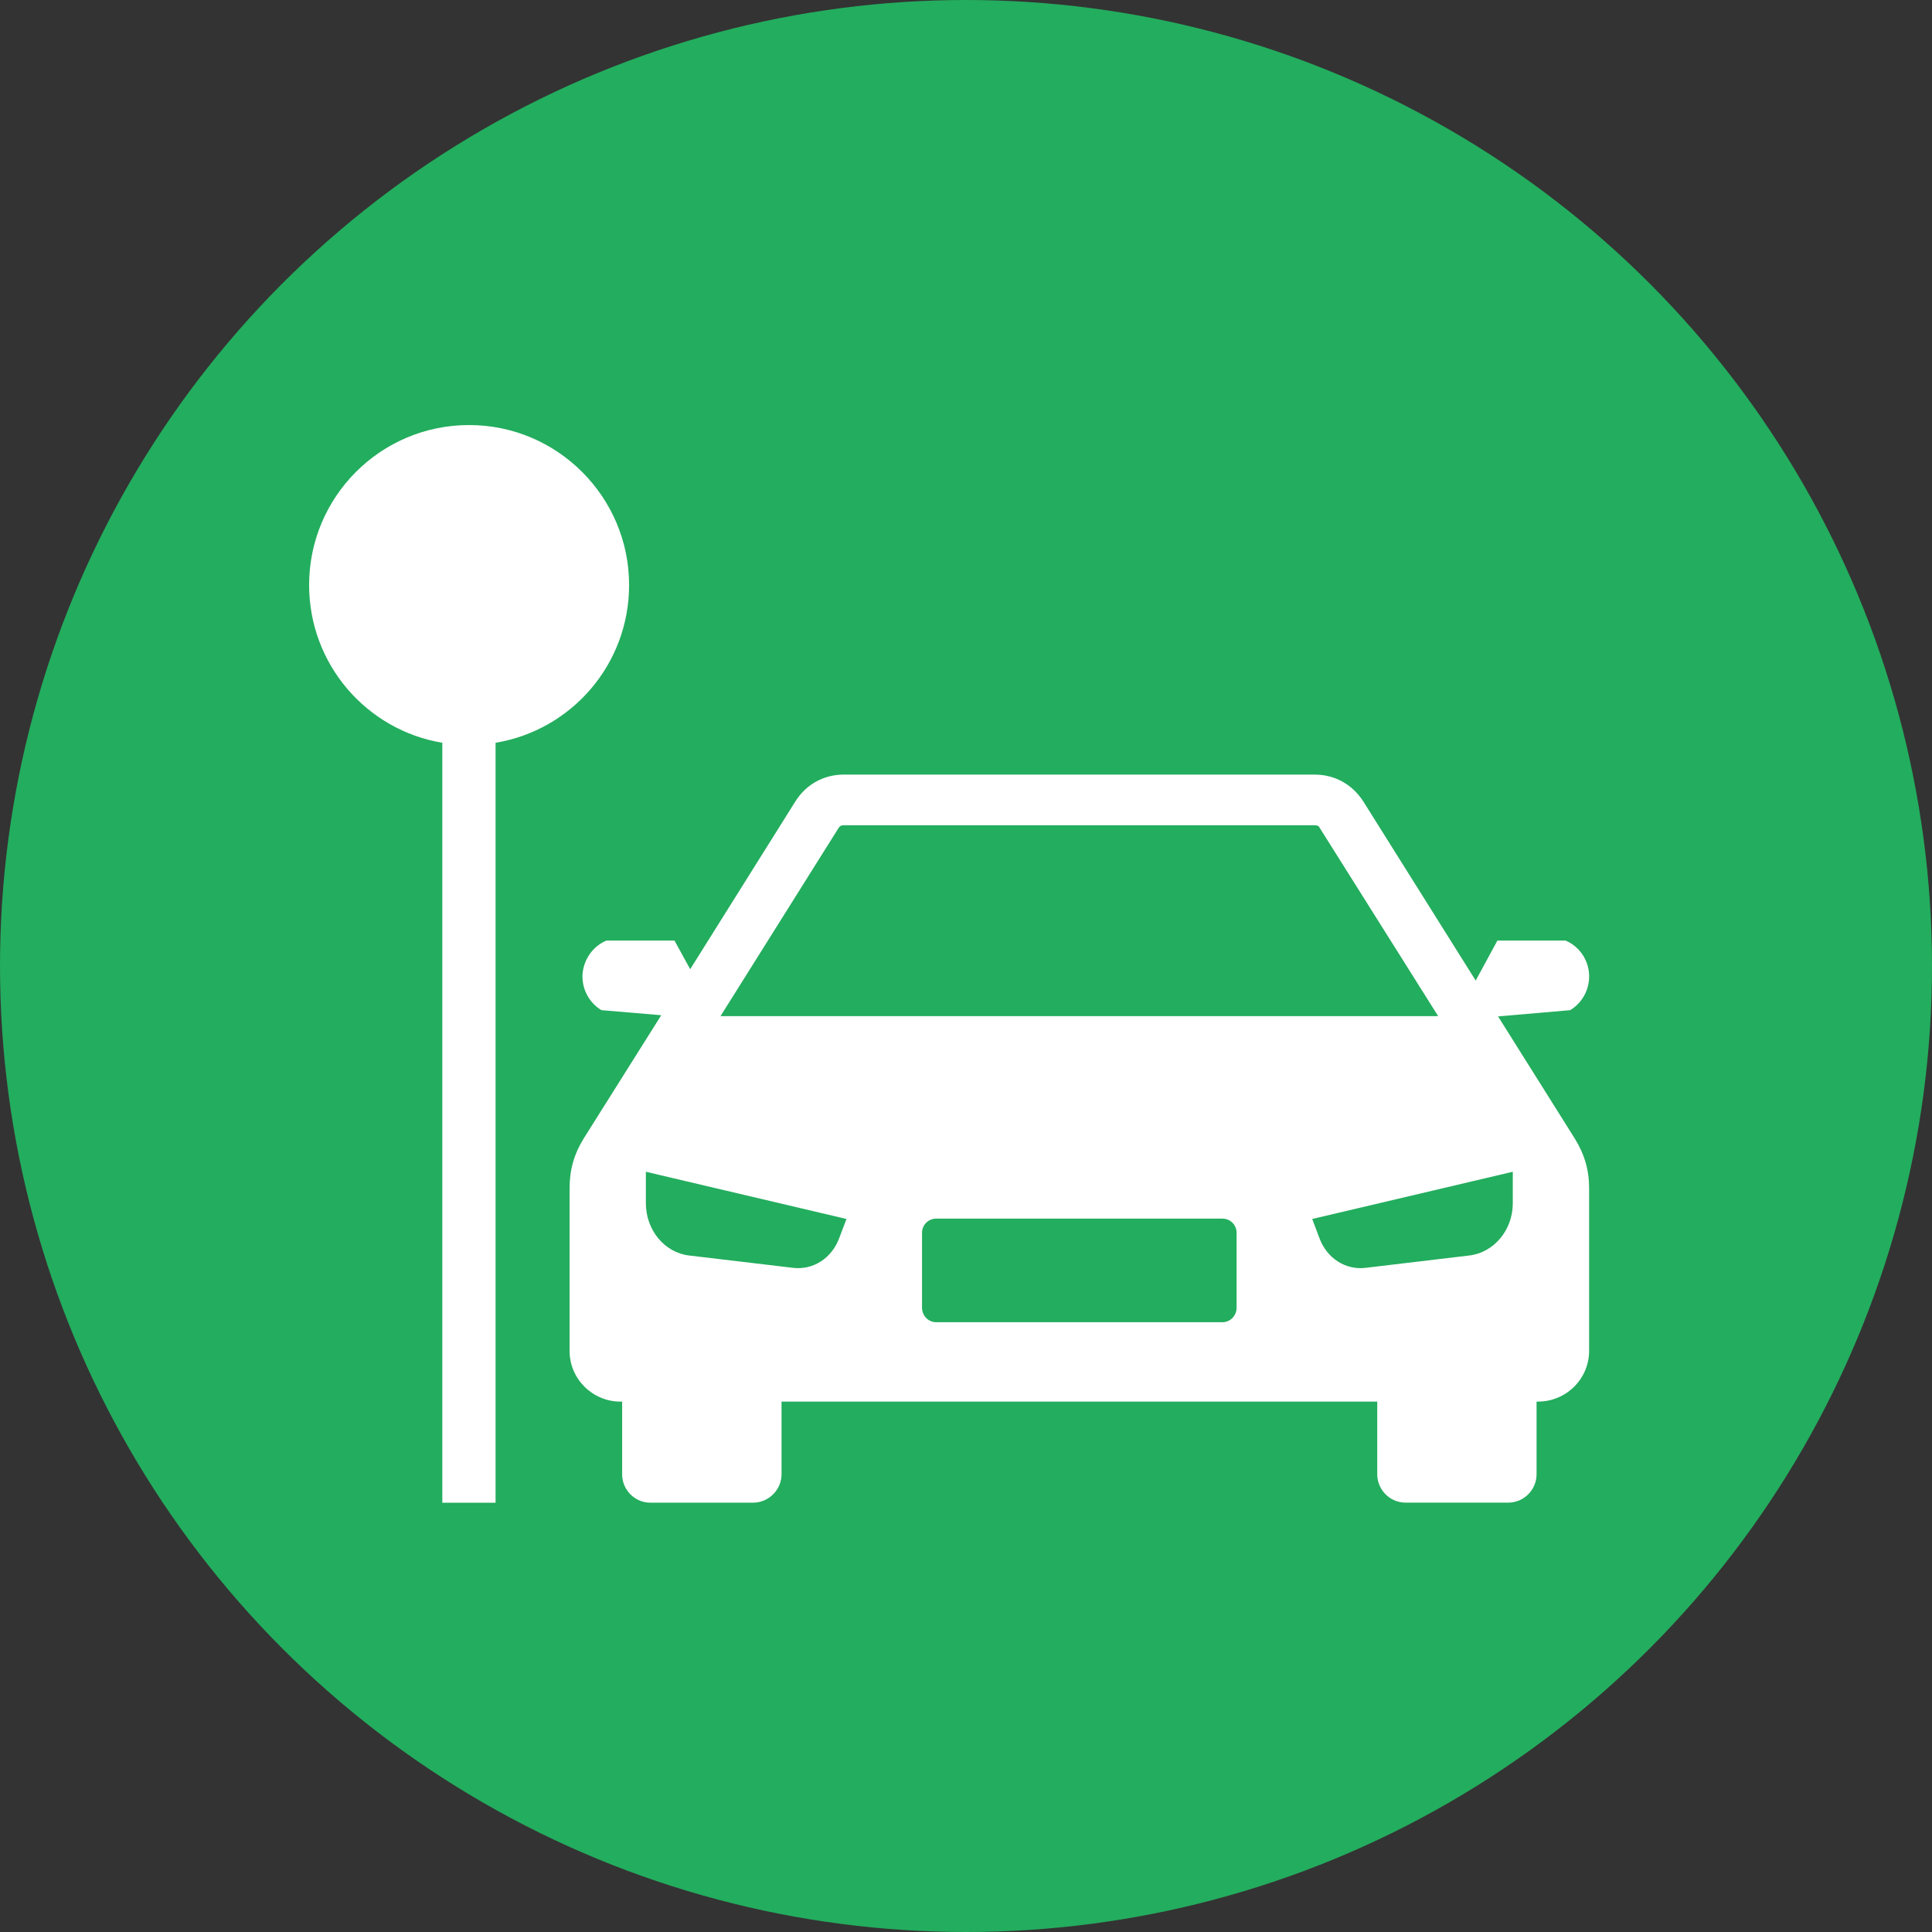 <svg width="50" height="50" viewBox="0 0 50 50" fill="none" xmlns="http://www.w3.org/2000/svg">
<rect x="0" y="0" width="50" height="50" fill="#333333" stroke="none"/>
<circle cx="25" cy="25" r="25" fill="#23AD5E"/>
<path fill-rule="evenodd" clip-rule="evenodd" d="M16.061 36.274C15.335 36.274 14.741 35.687 14.741 34.963V30.749C14.741 30.276 14.855 29.869 15.108 29.461L17.113 26.274L15.565 26.143C15.238 25.947 15.052 25.581 15.076 25.206C15.109 24.823 15.345 24.488 15.696 24.341H17.455L17.862 25.083L20.585 20.739C20.863 20.299 21.318 20.046 21.84 20.046H34.017C34.547 20.046 34.995 20.299 35.281 20.739L38.191 25.377L38.753 24.341H40.514C40.864 24.488 41.1 24.822 41.125 25.206C41.149 25.581 40.962 25.947 40.636 26.143L38.77 26.305L40.751 29.459C41.004 29.866 41.126 30.275 41.126 30.748V34.961C41.126 35.686 40.531 36.273 39.806 36.273H39.766V38.154C39.766 38.554 39.44 38.888 39.033 38.888H36.376C35.969 38.888 35.643 38.554 35.643 38.154V36.273L20.226 36.274V38.156C20.226 38.555 19.892 38.889 19.492 38.889H16.827C16.427 38.889 16.101 38.556 16.101 38.156V36.274L16.061 36.274ZM12.14 11C14.422 11 16.281 12.859 16.281 15.14C16.281 17.195 14.789 18.898 12.825 19.223V38.891H11.447V19.223C9.491 18.897 8 17.194 8 15.14C8 12.857 9.85 11 12.14 11ZM34.147 32.044L33.96 31.547L39.151 30.325V31.14C39.151 31.833 38.662 32.42 38.018 32.493L35.344 32.811C34.824 32.875 34.342 32.566 34.147 32.044ZM24.228 31.538H31.637C31.841 31.538 32.003 31.701 32.003 31.905V33.844C32.003 34.048 31.841 34.219 31.637 34.219H24.228C24.024 34.219 23.862 34.048 23.862 33.844V31.905C23.862 31.702 24.024 31.538 24.228 31.538ZM21.718 32.044L21.907 31.547L16.715 30.325V31.14C16.715 31.833 17.197 32.42 17.84 32.493L20.521 32.811C21.041 32.875 21.523 32.566 21.718 32.044ZM37.22 26.298H18.646L21.694 21.441C21.734 21.374 21.767 21.358 21.84 21.358H34.017C34.099 21.358 34.132 21.374 34.164 21.441L37.22 26.298Z" fill="white"/>
</svg>
